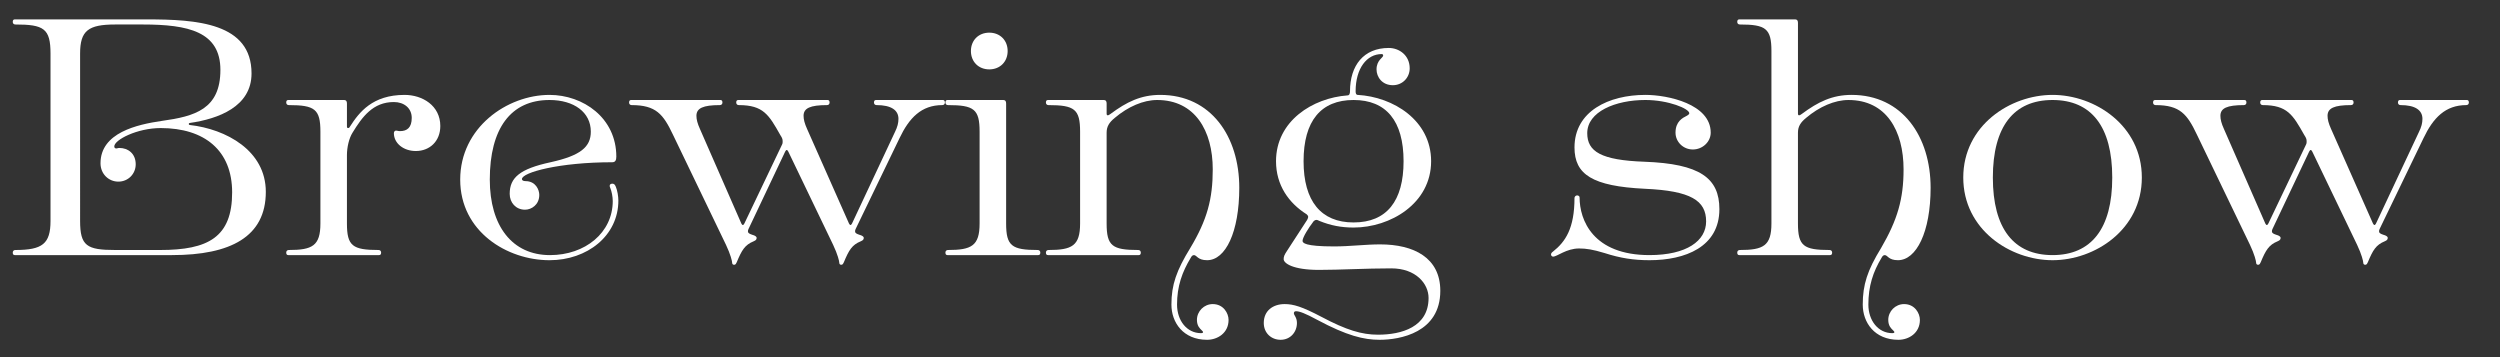 <svg id="Layer_1" xmlns="http://www.w3.org/2000/svg" xmlns:xlink="http://www.w3.org/1999/xlink" viewBox="0 0 490 70" style="enable-background:new 0 0 490 70;"><rect x="0" y="0" width="490" height="70" fill="#333333" stroke="none"/><style>.st0{fill:#FFFFFF;}</style><g><path class="st0" d="M52.1 37.6c0 8.8-6.9 12.4-18.4 12.4H2.9c-.3.0-.4-.2-.4-.5s.2-.5.5-.5c5.3.0 6.9-1.2 6.9-5.7V10.5c0-4.9-1.3-5.7-6.9-5.7-.3.0-.5-.2-.5-.5s.1-.5.4-.5h25.9c9.8.0 20.5.7 20.5 10.6.0 6.5-6.5 8.9-12.1 9.7-.1.0-.2.1-.2.2s.1.2.2.2C44.3 25.3 52.1 29.5 52.1 37.6zM15.7 43.3c0 4.9 1.3 5.7 6.9 5.7h8.8c9.4.0 14.1-2.5 14.1-11.3.0-8.2-5.4-12.6-14-12.6-4.6.0-9.1 2.3-9.1 3.6.0.2.1.4.4.4.2.0.3-.1.6-.1 1.7.0 3.2 1.1 3.2 3.2.0 1.9-1.5 3.4-3.4 3.4s-3.5-1.5-3.5-3.6c0-6 7.2-7.6 12-8.3 6.5-.9 11.5-2.3 11.5-10 0-7.5-6.3-8.9-15.2-8.9h-5.4c-5.3.0-6.9 1.2-6.9 5.7C15.7 10.5 15.7 43.3 15.7 43.3z"/><path class="st0" d="M79.3 18.6c3.5.0 7 2.1 7 6.1.0 3-2.1 4.9-4.8 4.9-2.4.0-4.3-1.5-4.3-3.5.0-.3.2-.5.4-.5.3.0.4.1.8.1 1.4.0 2.3-.7 2.3-2.6S79.2 20 77.2 20c-4.1.0-6.2 2.9-8.1 6-.7 1.1-1.1 2.9-1.1 4.4v13.4c0 4.4 1.1 5.2 6.2 5.2.3.0.5.2.5.5S74.6 50 74.3 50H56.5c-.3.0-.4-.2-.4-.5s.2-.5.5-.5c4.6.0 6.2-.8 6.2-5.2v-18c0-4.4-1.1-5.2-6.2-5.2-.3.0-.5-.2-.5-.5s.1-.5.4-.5h10.9c.5.0.6.3.6.7v4.5c0 .2.1.3.2.3.2.0.3-.1.4-.3C70.4 22 73 18.6 79.3 18.6z"/><path class="st0" d="M119.5 36.4c0-.3.3-.4.5-.4.3.0.5.1.7.6.3.7.5 1.9.5 2.7.0 6.9-6.1 11.7-13.5 11.7-8.3.0-17.5-5.6-17.5-15.8s9.2-16.6 17.5-16.6c6.6.0 13.1 4.5 13.1 12.1.0.7-.2 1.1-.8 1.1-10.4.0-17.7 2-17.7 3.3.0.2.2.4.7.4 2 0 2.7 1.7 2.7 2.7.0 1.9-1.5 2.9-2.8 2.9-1.8.0-3-1.4-3-3.1.0-3.2 2-4.9 8-6.2 5.9-1.3 7.9-3 7.9-6 0-3.8-3.3-6.2-8.1-6.2-7.6.0-11.7 5.6-11.7 15.6.0 9.1 4.4 14.8 11.8 14.8 6.9.0 12.3-4.4 12.3-10.6.0-.8-.2-1.9-.5-2.6C119.5 36.6 119.5 36.5 119.5 36.4z"/><path class="st0" d="M154.5 29.7c-.1-.2-.2-.3-.3-.3s-.2.1-.3.3l-7.2 15.2c-.1.2-.1.3-.1.5.0.4.8.6 1.1.7.3.1.6.3.6.5.0.3-.1.5-.6.7-1.7.7-2.3 1.7-3.3 4.1-.1.2-.2.5-.5.5-.2.0-.4-.1-.4-.4s-.3-1.6-1.2-3.5l-10.4-21.6c-1.9-4-3.3-5.8-8.1-5.8-.3.0-.5-.2-.5-.5s.1-.5.4-.5h17.5c.3.0.4.2.4.5s-.2.5-.5.5c-3.3.0-4.6.6-4.6 2.1.0.7.2 1.5.7 2.6l8.1 18.5c.1.2.2.3.3.3s.2-.1.3-.3l7.4-15.5c.1-.2.1-.4.1-.6s0-.4-.2-.8l-.3-.5c-2.2-3.9-3.3-5.8-8.1-5.8-.3.0-.5-.2-.5-.5s.1-.5.4-.5h17.5c.3.0.4.2.4.5s-.2.5-.5.5c-3.3.0-4.6.6-4.6 2.1.0.7.2 1.5.7 2.6l8.2 18.5c.1.2.2.3.3.3s.2-.1.3-.3l8.4-17.9c.5-1 .7-1.8.7-2.6.0-1.7-1.4-2.7-4.3-2.7-.3.0-.5-.2-.5-.5s.1-.5.4-.5h13.1c.3.0.4.2.4.5s-.2.5-.5.5c-4.1.0-6.5 2.5-8.4 6.5l-8.6 17.8c-.1.2-.1.3-.1.5.0.4.8.6 1.1.7.3.1.6.3.6.5.0.3-.1.5-.6.7-1.7.7-2.3 1.7-3.3 4.1-.1.2-.2.5-.5.5-.2.0-.4-.1-.4-.4s-.3-1.6-1.2-3.5L154.5 29.7z"/><path class="st0" d="M196.6 19.6c.5.0.6.3.6.7v23.5c0 4.4 1.1 5.2 6.2 5.2.3.0.5.2.5.5s-.1.5-.4.5h-17.8c-.3.0-.4-.2-.4-.5s.2-.5.5-.5c4.6.0 6.2-.8 6.2-5.2v-18c0-4.4-1.1-5.2-6.2-5.2-.3.0-.5-.2-.5-.5s.1-.5.4-.5C185.7 19.6 196.6 19.6 196.6 19.6zM193.9 6.4c2.1.0 3.6 1.5 3.6 3.6s-1.5 3.6-3.6 3.6-3.6-1.5-3.6-3.6S191.8 6.4 193.9 6.4z"/><path class="st0" d="M236.6 51c-1.9.0-2-1-2.6-1-.3.0-.5.3-.6.5-1.7 2.8-2.7 5.6-2.7 9.2.0 3.1 1.9 5.6 4.7 5.6.3.0.4-.1.4-.2s-.1-.2-.3-.4c-.3-.3-.9-.8-.9-2 0-1.7 1.4-3.1 3.1-3.1 2.1.0 3.1 1.8 3.1 3.1.0 2.6-2.2 3.9-4.2 3.9-4.7.0-7-3.4-7-6.9.0-3.9 1-6.7 3.7-11.1 3.3-5.5 4.4-9.6 4.4-15.4.0-7.6-3.5-13.6-10.9-13.6-2.7.0-5.7 1.3-8.3 3.5-1.1.9-1.6 1.7-1.6 2.9v17.8c0 4.4 1.1 5.2 6.2 5.2.3.0.5.2.5.5s-.1.5-.4.5h-17.8c-.3.0-.4-.2-.4-.5s.2-.5.5-.5c4.6.0 6.2-.8 6.2-5.2v-18c0-4.4-1.1-5.2-6.2-5.2-.3.0-.5-.2-.5-.5s.1-.5.4-.5h10.9c.5.0.6.3.6.7v2c0 .2.1.3.2.3.2.0.3-.1.6-.3 3.1-2.3 5.9-3.7 9.7-3.7 10 0 15.5 8.2 15.5 18.2C242.9 45.5 240.2 51 236.6 51z"/><path class="st0" d="M250.1 31.6c0-7.9 7.2-12.4 14-12.9.4.0.5-.4.5-.8.0-5.1 2.7-8.5 7.6-8.5 2 0 4.1 1.4 4.1 4 0 1.8-1.4 3.3-3.3 3.3-2.1.0-3.2-1.6-3.2-3.1.0-1.8 1.3-2.3 1.3-2.7.0-.2-.1-.3-.3-.3-2.9.0-5.1 2.8-5.1 7.3.0.4.1.7.4.7 7 .4 14.4 5 14.4 13 0 8.3-8 13-15.2 13-2.4.0-4.5-.4-6.7-1.3-.2-.1-.4-.2-.6-.2-.3.0-.6.3-.7.5-.7.9-2 2.9-2 3.6.0.4.4 1.1 6.2 1.1 3.1.0 6.1-.4 9-.4 6.6.0 11.8 2.6 11.8 9.1.0 8.2-7.9 9.6-11.9 9.6-3.1.0-6.4-.8-12.2-3.9-2.4-1.3-3.5-1.7-4.2-1.7-.3.0-.4.2-.4.4.0.4.6.8.6 1.9.0 1.8-1.3 3.3-3.2 3.3-1.8.0-3.3-1.3-3.3-3.3.0-2.4 1.8-3.7 4.1-3.7 1.7.0 3.4.5 7.2 2.5 4.9 2.6 7.9 3.5 11.1 3.5 4.6.0 9.9-1.5 9.9-7.2.0-2.8-2.5-5.8-7.3-5.8-5.1.0-9.9.3-14.2.3-5.1.0-6.9-1.3-6.9-2.1.0-.5.1-.8.7-1.7l3.9-6c.1-.2.2-.4.2-.6s-.1-.3-.3-.5C252.6 39.8 250.1 36.3 250.1 31.6zm15.2 12c6.5.0 9.8-4.2 9.8-12 0-7.9-3.4-12-9.8-12s-9.8 4.1-9.8 12C255.5 39.4 258.9 43.6 265.3 43.6z"/><path class="st0" d="M323.3 51c-3.1.0-5.7-.4-8.8-1.4-2.3-.7-3.6-.9-5-.9-2.5.0-4.3 1.6-5.1 1.6-.2.0-.4-.2-.4-.4s.1-.4.4-.6c2.4-1.9 4.2-4.5 4.2-10.5.0-.2.2-.5.5-.5.2.0.5.1.5.4.0 4.4 2.6 11.3 13.7 11.3 7.3.0 11.1-2.8 11.1-6.6.0-4.1-3-6-12-6.4-10.3-.5-13.8-2.8-13.8-8.1.0-7.1 6.7-10.3 13.9-10.3 4.4.0 12.8 1.8 12.8 7.4.0 1.8-1.6 3.3-3.5 3.3s-3.4-1.5-3.4-3.3c0-2.2 1.4-2.9 2.2-3.3.4-.2.5-.4.5-.5.0-.9-4.1-2.6-8.6-2.6-5.9.0-11.4 2.3-11.4 6.5.0 3.6 2.7 5.3 11.2 5.6 10.9.4 14.7 3.2 14.7 9.3C337 48.4 330.3 51 323.3 51z"/><path class="st0" d="M370.9 65.3c.3.0.4-.1.4-.2s-.1-.2-.3-.4c-.3-.3-.9-.8-.9-2 0-1.7 1.4-3.1 3.1-3.1 2.1.0 3.1 1.8 3.1 3.1.0 2.6-2.2 3.9-4.2 3.9-4.7.0-7-3.4-7-6.9.0-3.9.9-6.7 3.6-11.1 3.2-5.5 4.4-9.6 4.4-15.4.0-7.6-3.4-13.6-10.8-13.6-2.7.0-5.7 1.3-8.3 3.5-1.1.9-1.6 1.7-1.6 2.9v17.8c0 4.4 1.1 5.2 6.2 5.2.3.0.5.2.5.5S359 50 358.7 50h-17.8c-.3.0-.4-.2-.4-.5s.2-.5.5-.5c4.6.0 6.2-.8 6.2-5.2V10c0-4.4-1.1-5.2-6.2-5.2-.3.0-.5-.2-.5-.5s.1-.5.4-.5h10.9c.5.0.6.3.6.7v17.8c0 .2.1.3.2.3.2.0.3-.1.6-.3 3.1-2.3 5.9-3.7 9.7-3.7 10 0 15.5 8.2 15.5 18.2.0 8.7-2.8 14.2-6.4 14.2-1.9.0-2-1-2.6-1-.3.0-.5.3-.6.5-1.7 2.8-2.6 5.6-2.6 9.2C366.2 62.8 368.1 65.3 370.9 65.3z"/><path class="st0" d="M402.3 51c-8.3.0-17.5-6-17.5-16.2s9.2-16.2 17.5-16.2 17.5 6 17.5 16.2S410.6 51 402.3 51zm0-1c7.6.0 11.7-5.2 11.7-15.2s-4.1-15.2-11.7-15.2-11.7 5.2-11.7 15.2S394.7 50 402.3 50z"/><path class="st0" d="M453.2 29.7c-.1-.2-.2-.3-.3-.3s-.2.1-.3.3l-7.2 15.2c-.1.2-.1.3-.1.5.0.4.8.6 1.1.7s.6.3.6.5c0 .3-.1.5-.6.7-1.7.7-2.3 1.7-3.3 4.1-.1.2-.2.5-.5.5-.2.0-.4-.1-.4-.4s-.3-1.6-1.2-3.5l-10.4-21.6c-1.9-4-3.3-5.8-8.1-5.8-.3.0-.5-.2-.5-.5s.1-.5.4-.5h17.5c.3.0.4.2.4.5s-.2.5-.5.5c-3.3.0-4.6.6-4.6 2.1.0.7.2 1.5.7 2.6l8.1 18.5c.1.2.2.3.3.3s.2-.1.3-.3l7.4-15.5c.1-.2.1-.4.1-.6s0-.4-.2-.8l-.3-.5c-2.2-3.9-3.3-5.8-8.1-5.8-.3.0-.5-.2-.5-.5s.1-.5.4-.5h17.5c.3.0.4.2.4.5s-.2.5-.5.5c-3.3.0-4.6.6-4.6 2.1.0.7.2 1.5.7 2.6l8.2 18.5c.1.2.2.3.3.3s.2-.1.3-.3l8.4-17.9c.5-1 .7-1.8.7-2.6.0-1.7-1.4-2.7-4.3-2.7-.3.0-.5-.2-.5-.5s.1-.5.4-.5h13.1c.3.0.4.2.4.5s-.2.5-.5.5c-4.1.0-6.5 2.5-8.4 6.5l-8.6 17.8c-.1.2-.1.3-.1.5.0.4.8.6 1.1.7s.6.3.6.5c0 .3-.1.5-.6.7-1.7.7-2.3 1.7-3.3 4.1-.1.2-.2.5-.5.5-.2.0-.4-.1-.4-.4s-.3-1.6-1.2-3.5L453.2 29.7z"/></g></svg>